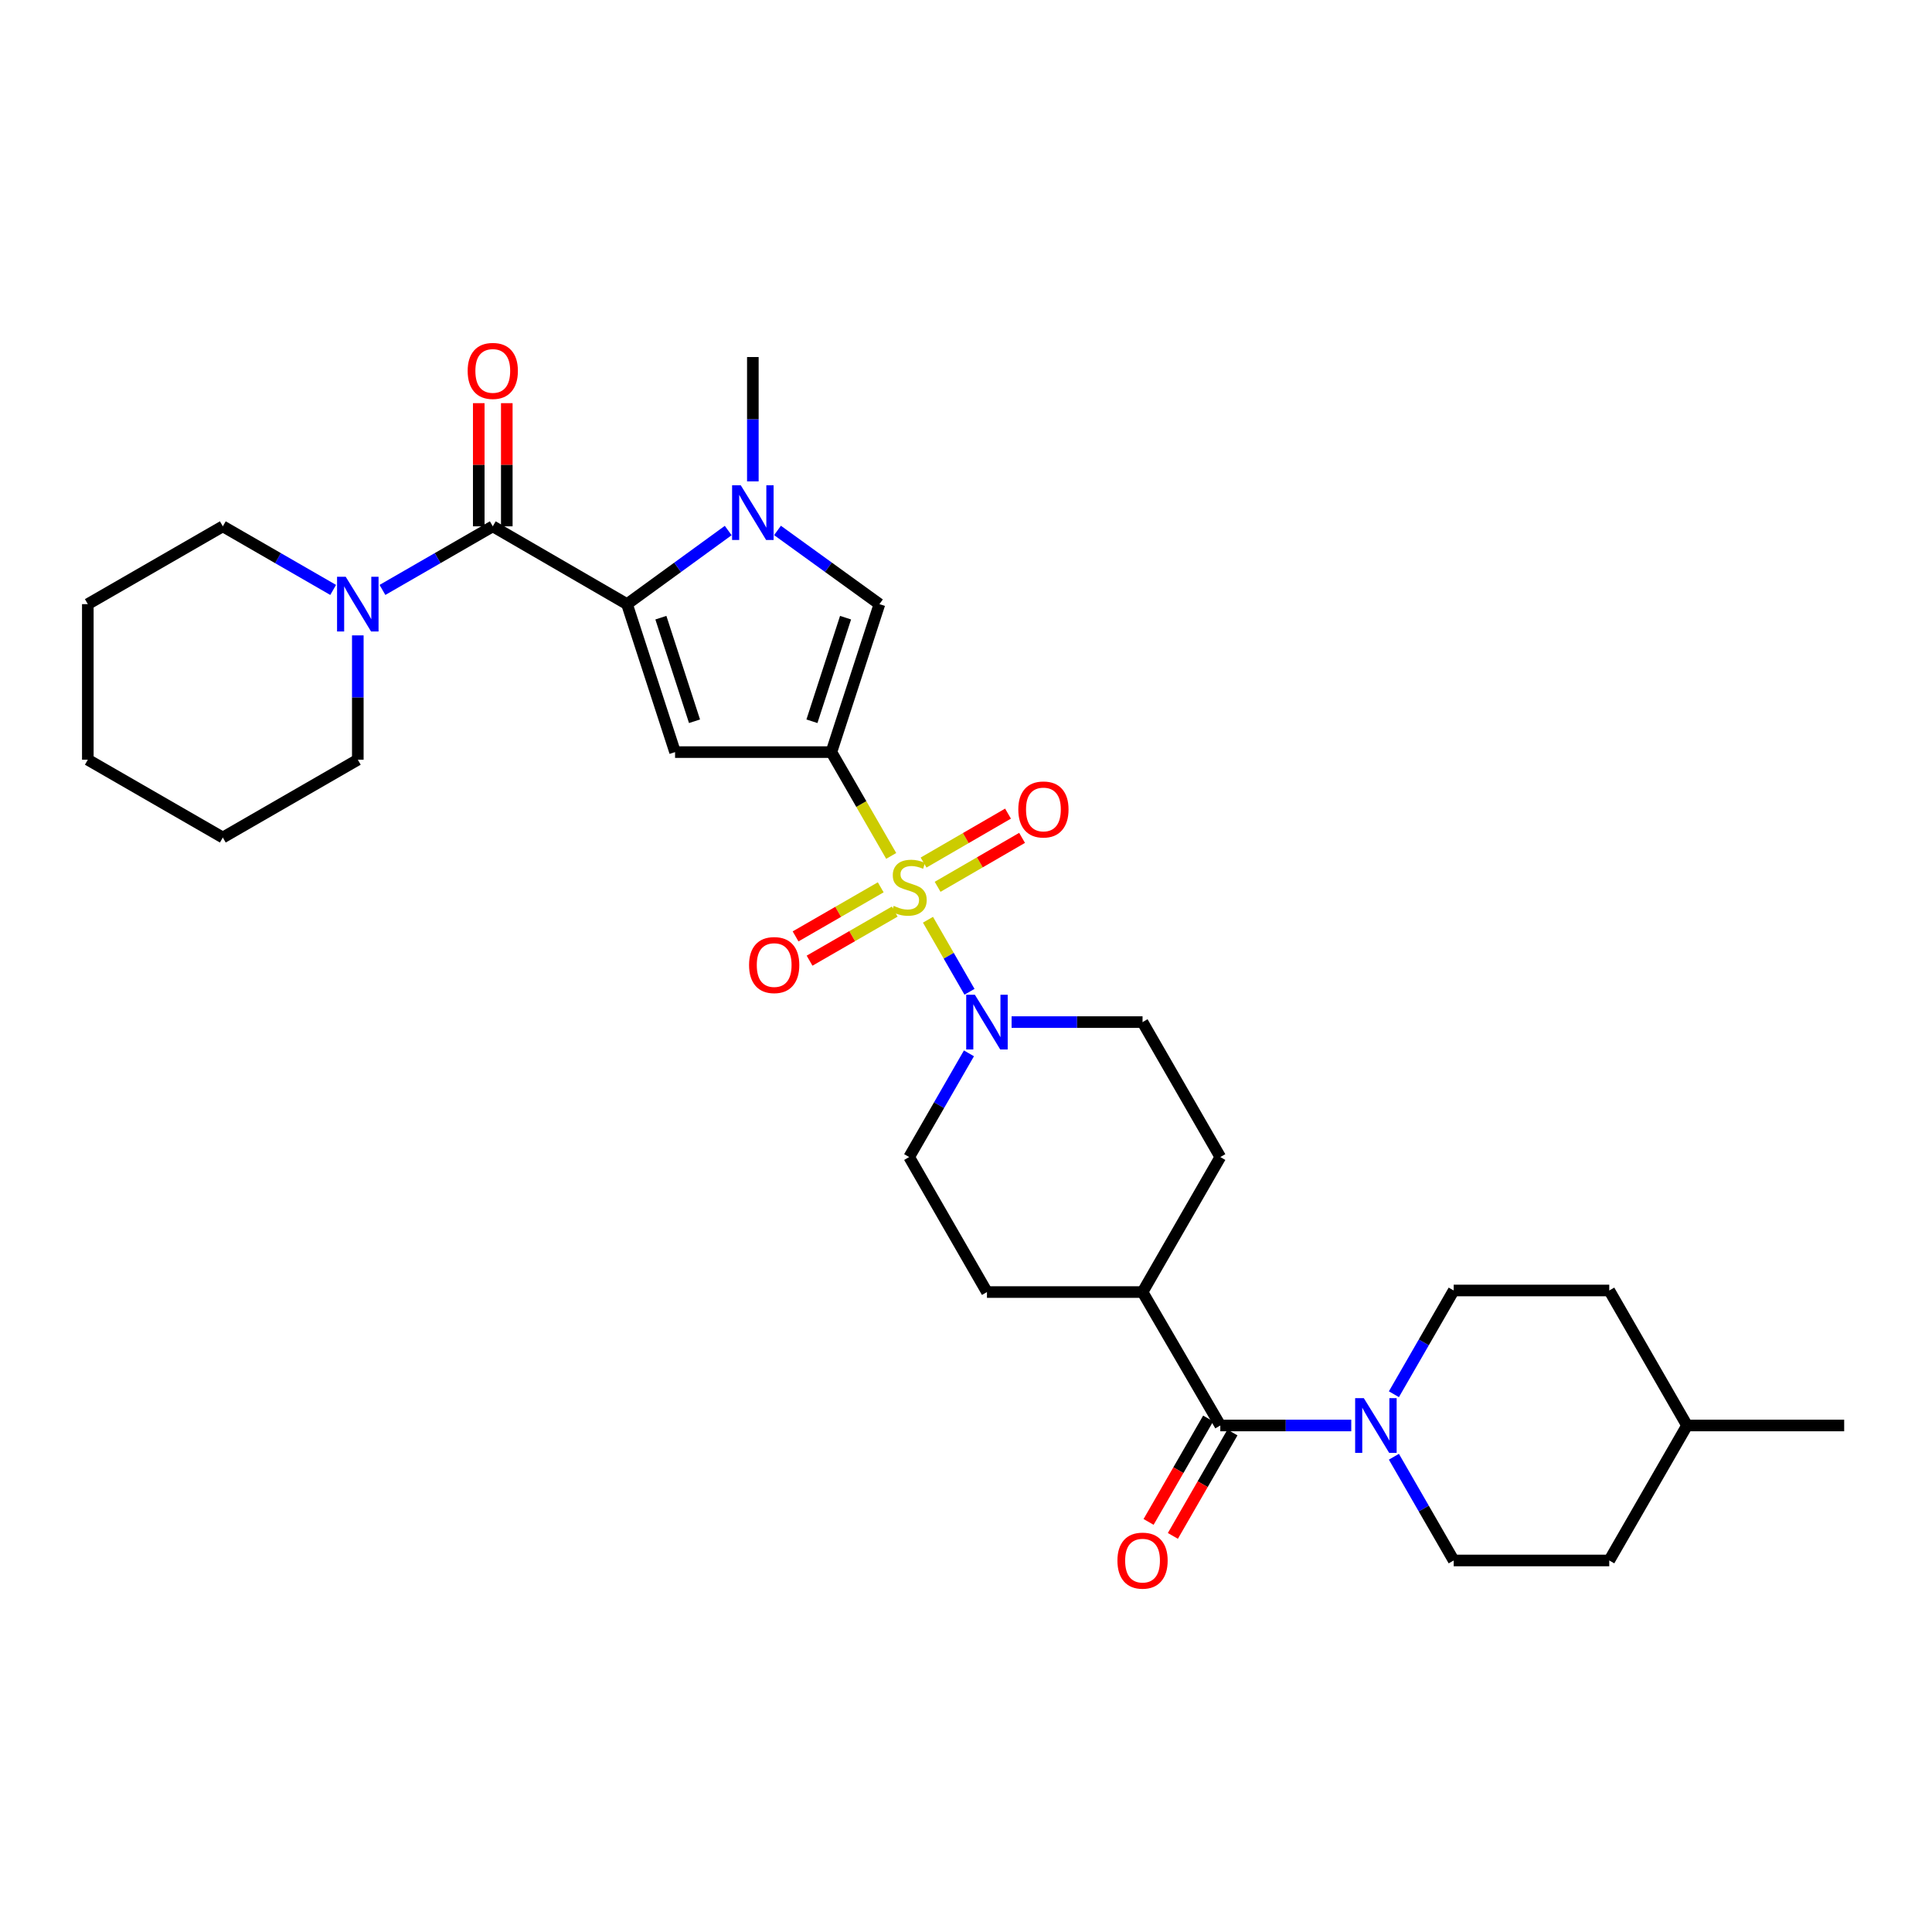 <?xml version='1.0' encoding='iso-8859-1'?>
<svg version='1.1' baseProfile='full'
              xmlns='http://www.w3.org/2000/svg'
                      xmlns:rdkit='http://www.rdkit.org/xml'
                      xmlns:xlink='http://www.w3.org/1999/xlink'
                  xml:space='preserve'
width='1000px' height='1000px' viewBox='0 0 1000 1000'>
<!-- END OF HEADER -->
<rect style='opacity:1.0;fill:#FFFFFF;stroke:none' width='1000' height='1000' x='0' y='0'> </rect>
<path class='bond-0' d='M 461.285,443.024 L 445.805,416.157' style='fill:none;fill-rule:evenodd;stroke:#CCCC00;stroke-width:6px;stroke-linecap:butt;stroke-linejoin:miter;stroke-opacity:1' />
<path class='bond-0' d='M 445.805,416.157 L 430.325,389.291' style='fill:none;fill-rule:evenodd;stroke:#000000;stroke-width:6px;stroke-linecap:butt;stroke-linejoin:miter;stroke-opacity:1' />
<path class='bond-6' d='M 480.319,476.056 L 491.063,494.702' style='fill:none;fill-rule:evenodd;stroke:#CCCC00;stroke-width:6px;stroke-linecap:butt;stroke-linejoin:miter;stroke-opacity:1' />
<path class='bond-6' d='M 491.063,494.702 L 501.808,513.348' style='fill:none;fill-rule:evenodd;stroke:#0000FF;stroke-width:6px;stroke-linecap:butt;stroke-linejoin:miter;stroke-opacity:1' />
<path class='bond-10' d='M 455.864,459.271 L 433.826,471.975' style='fill:none;fill-rule:evenodd;stroke:#CCCC00;stroke-width:6px;stroke-linecap:butt;stroke-linejoin:miter;stroke-opacity:1' />
<path class='bond-10' d='M 433.826,471.975 L 411.787,484.678' style='fill:none;fill-rule:evenodd;stroke:#FF0000;stroke-width:6px;stroke-linecap:butt;stroke-linejoin:miter;stroke-opacity:1' />
<path class='bond-10' d='M 463.109,471.84 L 441.07,484.543' style='fill:none;fill-rule:evenodd;stroke:#CCCC00;stroke-width:6px;stroke-linecap:butt;stroke-linejoin:miter;stroke-opacity:1' />
<path class='bond-10' d='M 441.07,484.543 L 419.032,497.247' style='fill:none;fill-rule:evenodd;stroke:#FF0000;stroke-width:6px;stroke-linecap:butt;stroke-linejoin:miter;stroke-opacity:1' />
<path class='bond-11' d='M 485.307,459.011 L 507.164,446.346' style='fill:none;fill-rule:evenodd;stroke:#CCCC00;stroke-width:6px;stroke-linecap:butt;stroke-linejoin:miter;stroke-opacity:1' />
<path class='bond-11' d='M 507.164,446.346 L 529.022,433.68' style='fill:none;fill-rule:evenodd;stroke:#FF0000;stroke-width:6px;stroke-linecap:butt;stroke-linejoin:miter;stroke-opacity:1' />
<path class='bond-11' d='M 478.034,446.459 L 499.891,433.793' style='fill:none;fill-rule:evenodd;stroke:#CCCC00;stroke-width:6px;stroke-linecap:butt;stroke-linejoin:miter;stroke-opacity:1' />
<path class='bond-11' d='M 499.891,433.793 L 521.748,421.128' style='fill:none;fill-rule:evenodd;stroke:#FF0000;stroke-width:6px;stroke-linecap:butt;stroke-linejoin:miter;stroke-opacity:1' />
<path class='bond-2' d='M 430.325,389.291 L 349.414,389.291' style='fill:none;fill-rule:evenodd;stroke:#000000;stroke-width:6px;stroke-linecap:butt;stroke-linejoin:miter;stroke-opacity:1' />
<path class='bond-5' d='M 430.325,389.291 L 455.189,312.7' style='fill:none;fill-rule:evenodd;stroke:#000000;stroke-width:6px;stroke-linecap:butt;stroke-linejoin:miter;stroke-opacity:1' />
<path class='bond-5' d='M 420.256,373.323 L 437.661,319.709' style='fill:none;fill-rule:evenodd;stroke:#000000;stroke-width:6px;stroke-linecap:butt;stroke-linejoin:miter;stroke-opacity:1' />
<path class='bond-1' d='M 324.542,312.7 L 349.414,389.291' style='fill:none;fill-rule:evenodd;stroke:#000000;stroke-width:6px;stroke-linecap:butt;stroke-linejoin:miter;stroke-opacity:1' />
<path class='bond-1' d='M 342.071,319.708 L 359.482,373.321' style='fill:none;fill-rule:evenodd;stroke:#000000;stroke-width:6px;stroke-linecap:butt;stroke-linejoin:miter;stroke-opacity:1' />
<path class='bond-4' d='M 324.542,312.7 L 255.061,272.427' style='fill:none;fill-rule:evenodd;stroke:#000000;stroke-width:6px;stroke-linecap:butt;stroke-linejoin:miter;stroke-opacity:1' />
<path class='bond-32' d='M 324.542,312.7 L 350.731,293.652' style='fill:none;fill-rule:evenodd;stroke:#000000;stroke-width:6px;stroke-linecap:butt;stroke-linejoin:miter;stroke-opacity:1' />
<path class='bond-32' d='M 350.731,293.652 L 376.919,274.603' style='fill:none;fill-rule:evenodd;stroke:#0000FF;stroke-width:6px;stroke-linecap:butt;stroke-linejoin:miter;stroke-opacity:1' />
<path class='bond-3' d='M 402.433,274.554 L 428.811,293.627' style='fill:none;fill-rule:evenodd;stroke:#0000FF;stroke-width:6px;stroke-linecap:butt;stroke-linejoin:miter;stroke-opacity:1' />
<path class='bond-3' d='M 428.811,293.627 L 455.189,312.7' style='fill:none;fill-rule:evenodd;stroke:#000000;stroke-width:6px;stroke-linecap:butt;stroke-linejoin:miter;stroke-opacity:1' />
<path class='bond-21' d='M 389.672,249.153 L 389.672,216.978' style='fill:none;fill-rule:evenodd;stroke:#0000FF;stroke-width:6px;stroke-linecap:butt;stroke-linejoin:miter;stroke-opacity:1' />
<path class='bond-21' d='M 389.672,216.978 L 389.672,184.803' style='fill:none;fill-rule:evenodd;stroke:#000000;stroke-width:6px;stroke-linecap:butt;stroke-linejoin:miter;stroke-opacity:1' />
<path class='bond-9' d='M 255.061,272.427 L 226.508,288.887' style='fill:none;fill-rule:evenodd;stroke:#000000;stroke-width:6px;stroke-linecap:butt;stroke-linejoin:miter;stroke-opacity:1' />
<path class='bond-9' d='M 226.508,288.887 L 197.956,305.347' style='fill:none;fill-rule:evenodd;stroke:#0000FF;stroke-width:6px;stroke-linecap:butt;stroke-linejoin:miter;stroke-opacity:1' />
<path class='bond-13' d='M 262.314,272.427 L 262.314,240.551' style='fill:none;fill-rule:evenodd;stroke:#000000;stroke-width:6px;stroke-linecap:butt;stroke-linejoin:miter;stroke-opacity:1' />
<path class='bond-13' d='M 262.314,240.551 L 262.314,208.676' style='fill:none;fill-rule:evenodd;stroke:#FF0000;stroke-width:6px;stroke-linecap:butt;stroke-linejoin:miter;stroke-opacity:1' />
<path class='bond-13' d='M 247.807,272.427 L 247.807,240.551' style='fill:none;fill-rule:evenodd;stroke:#000000;stroke-width:6px;stroke-linecap:butt;stroke-linejoin:miter;stroke-opacity:1' />
<path class='bond-13' d='M 247.807,240.551 L 247.807,208.676' style='fill:none;fill-rule:evenodd;stroke:#FF0000;stroke-width:6px;stroke-linecap:butt;stroke-linejoin:miter;stroke-opacity:1' />
<path class='bond-14' d='M 501.524,545.212 L 486.053,572.05' style='fill:none;fill-rule:evenodd;stroke:#0000FF;stroke-width:6px;stroke-linecap:butt;stroke-linejoin:miter;stroke-opacity:1' />
<path class='bond-14' d='M 486.053,572.05 L 470.582,598.889' style='fill:none;fill-rule:evenodd;stroke:#000000;stroke-width:6px;stroke-linecap:butt;stroke-linejoin:miter;stroke-opacity:1' />
<path class='bond-15' d='M 523.602,529.036 L 557.491,529.036' style='fill:none;fill-rule:evenodd;stroke:#0000FF;stroke-width:6px;stroke-linecap:butt;stroke-linejoin:miter;stroke-opacity:1' />
<path class='bond-15' d='M 557.491,529.036 L 591.38,529.036' style='fill:none;fill-rule:evenodd;stroke:#000000;stroke-width:6px;stroke-linecap:butt;stroke-linejoin:miter;stroke-opacity:1' />
<path class='bond-7' d='M 631.629,737.828 L 591.38,668.766' style='fill:none;fill-rule:evenodd;stroke:#000000;stroke-width:6px;stroke-linecap:butt;stroke-linejoin:miter;stroke-opacity:1' />
<path class='bond-8' d='M 631.629,737.828 L 665.519,737.828' style='fill:none;fill-rule:evenodd;stroke:#000000;stroke-width:6px;stroke-linecap:butt;stroke-linejoin:miter;stroke-opacity:1' />
<path class='bond-8' d='M 665.519,737.828 L 699.408,737.828' style='fill:none;fill-rule:evenodd;stroke:#0000FF;stroke-width:6px;stroke-linecap:butt;stroke-linejoin:miter;stroke-opacity:1' />
<path class='bond-16' d='M 625.344,734.207 L 609.925,760.974' style='fill:none;fill-rule:evenodd;stroke:#000000;stroke-width:6px;stroke-linecap:butt;stroke-linejoin:miter;stroke-opacity:1' />
<path class='bond-16' d='M 609.925,760.974 L 594.505,787.74' style='fill:none;fill-rule:evenodd;stroke:#FF0000;stroke-width:6px;stroke-linecap:butt;stroke-linejoin:miter;stroke-opacity:1' />
<path class='bond-16' d='M 637.915,741.449 L 622.495,768.216' style='fill:none;fill-rule:evenodd;stroke:#000000;stroke-width:6px;stroke-linecap:butt;stroke-linejoin:miter;stroke-opacity:1' />
<path class='bond-16' d='M 622.495,768.216 L 607.076,794.982' style='fill:none;fill-rule:evenodd;stroke:#FF0000;stroke-width:6px;stroke-linecap:butt;stroke-linejoin:miter;stroke-opacity:1' />
<path class='bond-17' d='M 721.483,754.004 L 736.955,780.851' style='fill:none;fill-rule:evenodd;stroke:#0000FF;stroke-width:6px;stroke-linecap:butt;stroke-linejoin:miter;stroke-opacity:1' />
<path class='bond-17' d='M 736.955,780.851 L 752.427,807.697' style='fill:none;fill-rule:evenodd;stroke:#000000;stroke-width:6px;stroke-linecap:butt;stroke-linejoin:miter;stroke-opacity:1' />
<path class='bond-18' d='M 721.482,721.652 L 736.955,694.802' style='fill:none;fill-rule:evenodd;stroke:#0000FF;stroke-width:6px;stroke-linecap:butt;stroke-linejoin:miter;stroke-opacity:1' />
<path class='bond-18' d='M 736.955,694.802 L 752.427,667.952' style='fill:none;fill-rule:evenodd;stroke:#000000;stroke-width:6px;stroke-linecap:butt;stroke-linejoin:miter;stroke-opacity:1' />
<path class='bond-24' d='M 185.2,328.873 L 185.2,361.049' style='fill:none;fill-rule:evenodd;stroke:#0000FF;stroke-width:6px;stroke-linecap:butt;stroke-linejoin:miter;stroke-opacity:1' />
<path class='bond-24' d='M 185.2,361.049 L 185.2,393.224' style='fill:none;fill-rule:evenodd;stroke:#000000;stroke-width:6px;stroke-linecap:butt;stroke-linejoin:miter;stroke-opacity:1' />
<path class='bond-25' d='M 172.444,305.347 L 143.888,288.887' style='fill:none;fill-rule:evenodd;stroke:#0000FF;stroke-width:6px;stroke-linecap:butt;stroke-linejoin:miter;stroke-opacity:1' />
<path class='bond-25' d='M 143.888,288.887 L 115.331,272.427' style='fill:none;fill-rule:evenodd;stroke:#000000;stroke-width:6px;stroke-linecap:butt;stroke-linejoin:miter;stroke-opacity:1' />
<path class='bond-12' d='M 591.38,668.766 L 631.629,598.889' style='fill:none;fill-rule:evenodd;stroke:#000000;stroke-width:6px;stroke-linecap:butt;stroke-linejoin:miter;stroke-opacity:1' />
<path class='bond-31' d='M 591.38,668.766 L 510.848,668.766' style='fill:none;fill-rule:evenodd;stroke:#000000;stroke-width:6px;stroke-linecap:butt;stroke-linejoin:miter;stroke-opacity:1' />
<path class='bond-20' d='M 470.582,598.889 L 510.848,668.766' style='fill:none;fill-rule:evenodd;stroke:#000000;stroke-width:6px;stroke-linecap:butt;stroke-linejoin:miter;stroke-opacity:1' />
<path class='bond-19' d='M 591.38,529.036 L 631.629,598.889' style='fill:none;fill-rule:evenodd;stroke:#000000;stroke-width:6px;stroke-linecap:butt;stroke-linejoin:miter;stroke-opacity:1' />
<path class='bond-23' d='M 752.427,807.697 L 832.95,807.697' style='fill:none;fill-rule:evenodd;stroke:#000000;stroke-width:6px;stroke-linecap:butt;stroke-linejoin:miter;stroke-opacity:1' />
<path class='bond-22' d='M 752.427,667.952 L 832.95,667.952' style='fill:none;fill-rule:evenodd;stroke:#000000;stroke-width:6px;stroke-linecap:butt;stroke-linejoin:miter;stroke-opacity:1' />
<path class='bond-26' d='M 832.95,667.952 L 873.208,737.828' style='fill:none;fill-rule:evenodd;stroke:#000000;stroke-width:6px;stroke-linecap:butt;stroke-linejoin:miter;stroke-opacity:1' />
<path class='bond-34' d='M 832.95,807.697 L 873.208,737.828' style='fill:none;fill-rule:evenodd;stroke:#000000;stroke-width:6px;stroke-linecap:butt;stroke-linejoin:miter;stroke-opacity:1' />
<path class='bond-28' d='M 185.2,393.224 L 115.331,433.498' style='fill:none;fill-rule:evenodd;stroke:#000000;stroke-width:6px;stroke-linecap:butt;stroke-linejoin:miter;stroke-opacity:1' />
<path class='bond-29' d='M 115.331,272.427 L 45.455,312.7' style='fill:none;fill-rule:evenodd;stroke:#000000;stroke-width:6px;stroke-linecap:butt;stroke-linejoin:miter;stroke-opacity:1' />
<path class='bond-27' d='M 873.208,737.828 L 954.545,737.828' style='fill:none;fill-rule:evenodd;stroke:#000000;stroke-width:6px;stroke-linecap:butt;stroke-linejoin:miter;stroke-opacity:1' />
<path class='bond-33' d='M 115.331,433.498 L 45.455,393.224' style='fill:none;fill-rule:evenodd;stroke:#000000;stroke-width:6px;stroke-linecap:butt;stroke-linejoin:miter;stroke-opacity:1' />
<path class='bond-30' d='M 45.455,312.7 L 45.455,393.224' style='fill:none;fill-rule:evenodd;stroke:#000000;stroke-width:6px;stroke-linecap:butt;stroke-linejoin:miter;stroke-opacity:1' />
<path  class='atom-0' d='M 462.582 468.879
Q 462.902 468.999, 464.222 469.559
Q 465.542 470.119, 466.982 470.479
Q 468.462 470.799, 469.902 470.799
Q 472.582 470.799, 474.142 469.519
Q 475.702 468.199, 475.702 465.919
Q 475.702 464.359, 474.902 463.399
Q 474.142 462.439, 472.942 461.919
Q 471.742 461.399, 469.742 460.799
Q 467.222 460.039, 465.702 459.319
Q 464.222 458.599, 463.142 457.079
Q 462.102 455.559, 462.102 452.999
Q 462.102 449.439, 464.502 447.239
Q 466.942 445.039, 471.742 445.039
Q 475.022 445.039, 478.742 446.599
L 477.822 449.679
Q 474.422 448.279, 471.862 448.279
Q 469.102 448.279, 467.582 449.439
Q 466.062 450.559, 466.102 452.519
Q 466.102 454.039, 466.862 454.959
Q 467.662 455.879, 468.782 456.399
Q 469.942 456.919, 471.862 457.519
Q 474.422 458.319, 475.942 459.119
Q 477.462 459.919, 478.542 461.559
Q 479.662 463.159, 479.662 465.919
Q 479.662 469.839, 477.022 471.959
Q 474.422 474.039, 470.062 474.039
Q 467.542 474.039, 465.622 473.479
Q 463.742 472.959, 461.502 472.039
L 462.582 468.879
' fill='#CCCC00'/>
<path  class='atom-4' d='M 383.412 251.166
L 392.692 266.166
Q 393.612 267.646, 395.092 270.326
Q 396.572 273.006, 396.652 273.166
L 396.652 251.166
L 400.412 251.166
L 400.412 279.486
L 396.532 279.486
L 386.572 263.086
Q 385.412 261.166, 384.172 258.966
Q 382.972 256.766, 382.612 256.086
L 382.612 279.486
L 378.932 279.486
L 378.932 251.166
L 383.412 251.166
' fill='#0000FF'/>
<path  class='atom-7' d='M 504.588 514.876
L 513.868 529.876
Q 514.788 531.356, 516.268 534.036
Q 517.748 536.716, 517.828 536.876
L 517.828 514.876
L 521.588 514.876
L 521.588 543.196
L 517.708 543.196
L 507.748 526.796
Q 506.588 524.876, 505.348 522.676
Q 504.148 520.476, 503.788 519.796
L 503.788 543.196
L 500.108 543.196
L 500.108 514.876
L 504.588 514.876
' fill='#0000FF'/>
<path  class='atom-9' d='M 705.901 723.668
L 715.181 738.668
Q 716.101 740.148, 717.581 742.828
Q 719.061 745.508, 719.141 745.668
L 719.141 723.668
L 722.901 723.668
L 722.901 751.988
L 719.021 751.988
L 709.061 735.588
Q 707.901 733.668, 706.661 731.468
Q 705.461 729.268, 705.101 728.588
L 705.101 751.988
L 701.421 751.988
L 701.421 723.668
L 705.901 723.668
' fill='#0000FF'/>
<path  class='atom-10' d='M 178.94 298.54
L 188.22 313.54
Q 189.14 315.02, 190.62 317.7
Q 192.1 320.38, 192.18 320.54
L 192.18 298.54
L 195.94 298.54
L 195.94 326.86
L 192.06 326.86
L 182.1 310.46
Q 180.94 308.54, 179.7 306.34
Q 178.5 304.14, 178.14 303.46
L 178.14 326.86
L 174.46 326.86
L 174.46 298.54
L 178.94 298.54
' fill='#0000FF'/>
<path  class='atom-11' d='M 387.714 499.513
Q 387.714 492.713, 391.074 488.913
Q 394.434 485.113, 400.714 485.113
Q 406.994 485.113, 410.354 488.913
Q 413.714 492.713, 413.714 499.513
Q 413.714 506.393, 410.314 510.313
Q 406.914 514.193, 400.714 514.193
Q 394.474 514.193, 391.074 510.313
Q 387.714 506.433, 387.714 499.513
M 400.714 510.993
Q 405.034 510.993, 407.354 508.113
Q 409.714 505.193, 409.714 499.513
Q 409.714 493.953, 407.354 491.153
Q 405.034 488.313, 400.714 488.313
Q 396.394 488.313, 394.034 491.113
Q 391.714 493.913, 391.714 499.513
Q 391.714 505.233, 394.034 508.113
Q 396.394 510.993, 400.714 510.993
' fill='#FF0000'/>
<path  class='atom-12' d='M 527.072 418.974
Q 527.072 412.174, 530.432 408.374
Q 533.792 404.574, 540.072 404.574
Q 546.352 404.574, 549.712 408.374
Q 553.072 412.174, 553.072 418.974
Q 553.072 425.854, 549.672 429.774
Q 546.272 433.654, 540.072 433.654
Q 533.832 433.654, 530.432 429.774
Q 527.072 425.894, 527.072 418.974
M 540.072 430.454
Q 544.392 430.454, 546.712 427.574
Q 549.072 424.654, 549.072 418.974
Q 549.072 413.414, 546.712 410.614
Q 544.392 407.774, 540.072 407.774
Q 535.752 407.774, 533.392 410.574
Q 531.072 413.374, 531.072 418.974
Q 531.072 424.694, 533.392 427.574
Q 535.752 430.454, 540.072 430.454
' fill='#FF0000'/>
<path  class='atom-14' d='M 242.061 191.983
Q 242.061 185.183, 245.421 181.383
Q 248.781 177.583, 255.061 177.583
Q 261.341 177.583, 264.701 181.383
Q 268.061 185.183, 268.061 191.983
Q 268.061 198.863, 264.661 202.783
Q 261.261 206.663, 255.061 206.663
Q 248.821 206.663, 245.421 202.783
Q 242.061 198.903, 242.061 191.983
M 255.061 203.463
Q 259.381 203.463, 261.701 200.583
Q 264.061 197.663, 264.061 191.983
Q 264.061 186.423, 261.701 183.623
Q 259.381 180.783, 255.061 180.783
Q 250.741 180.783, 248.381 183.583
Q 246.061 186.383, 246.061 191.983
Q 246.061 197.703, 248.381 200.583
Q 250.741 203.463, 255.061 203.463
' fill='#FF0000'/>
<path  class='atom-17' d='M 578.38 807.777
Q 578.38 800.977, 581.74 797.177
Q 585.1 793.377, 591.38 793.377
Q 597.66 793.377, 601.02 797.177
Q 604.38 800.977, 604.38 807.777
Q 604.38 814.657, 600.98 818.577
Q 597.58 822.457, 591.38 822.457
Q 585.14 822.457, 581.74 818.577
Q 578.38 814.697, 578.38 807.777
M 591.38 819.257
Q 595.7 819.257, 598.02 816.377
Q 600.38 813.457, 600.38 807.777
Q 600.38 802.217, 598.02 799.417
Q 595.7 796.577, 591.38 796.577
Q 587.06 796.577, 584.7 799.377
Q 582.38 802.177, 582.38 807.777
Q 582.38 813.497, 584.7 816.377
Q 587.06 819.257, 591.38 819.257
' fill='#FF0000'/>
</svg>
